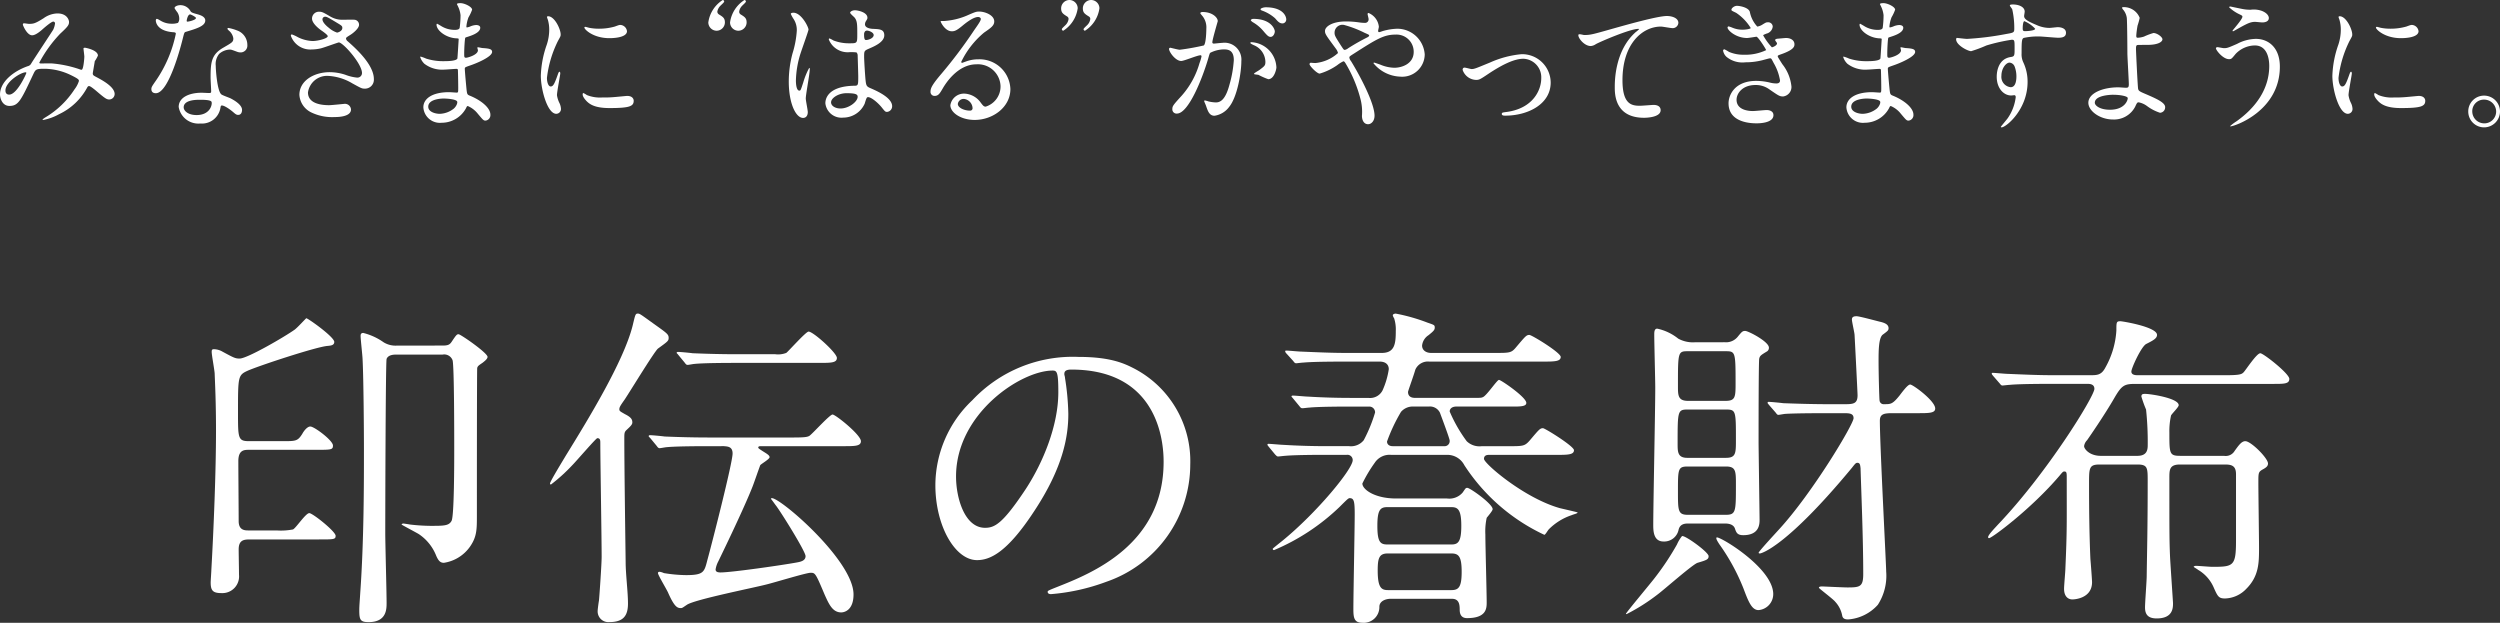 <svg xmlns="http://www.w3.org/2000/svg" width="335" height="83.451" viewBox="0 0 335 83.451">
  <rect x="0" y="0" width="335" height="83.451" fill="#333333" stroke="none"/>
  <g id="グループ_3059" data-name="グループ 3059" transform="translate(-20 -326.775)">
    <g id="グループ_2928" data-name="グループ 2928" transform="translate(48.231 368.794)">
      <path id="パス_3642" data-name="パス 3642" d="M4.074,32.593c-.8,0-1.384.179-1.384,1.339,0,.49.045,2.858.045,3.393A2.239,2.239,0,0,1,.412,39.78c-1.161,0-1.473-.313-1.473-1.429,0-.223.089-1.473.089-1.651.313-5.492.625-13.3.625-18.617,0-4.018-.134-6.429-.178-7.679,0-.4-.4-2.5-.4-2.947,0-.269.045-.358.313-.358A2.32,2.32,0,0,1,.5,7.413c1.563.848,1.741.937,2.322.937,1.027,0,6.072-2.946,7.322-3.839.313-.179,1.563-1.563,1.607-1.563.223,0,3.75,2.5,3.75,3.17,0,.491-.536.491-.848.536C13.315,6.7,5.324,9.333,3.85,10c-1.25.58-1.25.8-1.25,5.58,0,3.437,0,3.84,1.473,3.84H8.538c1.831,0,2.054,0,2.679-.983.134-.267.625-.982,1.072-.982.536,0,3.036,1.875,3.036,2.545,0,.58-.224.58-2.366.58H4.074c-.625,0-1.429,0-1.429,1.517,0,1.116.045,6.741.045,8.036,0,1.25.848,1.25,1.339,1.25h3.75a8.542,8.542,0,0,0,2.188-.134c.4-.178,1.7-2.187,2.188-2.187.446,0,3.527,2.455,3.527,3.035,0,.491-.223.491-2.232.491ZM30.012,6.609c.67,0,.938-.09,1.206-.491.625-.938.714-1.027.938-1.027.268,0,3.884,2.5,3.884,3.036,0,.312-.536.67-.625.759-.58.4-.67.446-.759.714-.045.179-.045,17.368-.045,19.778,0,1.875,0,2.858-.938,4.2a5.226,5.226,0,0,1-3.483,2.143c-.446,0-.714-.223-1.027-.938a6.226,6.226,0,0,0-2.321-2.9c-.358-.223-2.322-1.25-2.322-1.294s.089-.135.268-.135c.267.045.625.089.848.135a25.5,25.5,0,0,0,2.724.178c1.831,0,2.5,0,2.858-.67s.357-7.947.357-9.509c0-2.055,0-11.3-.223-12.01a1.187,1.187,0,0,0-1.339-.759H23.807c-.268,0-1.072,0-1.295.58-.134.4-.179,20.893-.179,23.35,0,1.339.179,7.857.179,9.331,0,.848,0,2.589-2.411,2.589-1.116,0-1.25-.313-1.25-1.607,0-.58.089-1.562.134-2.366.491-6.92.491-14.6.491-19.242,0-2.1-.045-9.242-.179-11.921,0-.446-.268-2.723-.268-3.214,0-.135,0-.4.357-.4a8.118,8.118,0,0,1,2.724,1.25,3.042,3.042,0,0,0,1.786.446Z" transform="translate(1.061 -2.323)" fill="#fff"/>
      <path id="パス_3643" data-name="パス 3643" d="M74.341,17.678c-.268.269-.268.447-.268,1.161,0,3.617.134,13.081.179,16.519,0,1.562.313,4.018.313,5.536,0,1.607-.58,2.5-2.5,2.5A1.437,1.437,0,0,1,70.5,41.92c0-.223.133-1.2.178-1.429.045-.4.358-4.821.358-5.848,0-2.411-.179-13.081-.179-15.225,0-.356,0-.67-.4-.67-.179,0-2.813,3.081-3.393,3.661a22.907,22.907,0,0,1-2.813,2.545c-.134,0-.134-.089-.134-.135,0-.267,1.786-3.169,2.1-3.705,2.947-4.777,7.768-12.634,8.974-17.456.357-1.473.357-1.607.714-1.607.223,0,.4.134,2.009,1.295,1.875,1.339,2.1,1.473,2.1,1.965,0,.4-.133.491-1.428,1.428-.491.4-3.75,5.76-4.465,6.831-.67.938-.714,1.072-.714,1.339,0,.223.224.313.759.625.893.446.982.759.982,1.116C75.145,16.919,74.921,17.143,74.341,17.678Zm11.028,2.143c-3.884,0-5.179.089-5.625.135-.134,0-.8.133-.938.133-.179,0-.268-.133-.4-.313l-.848-1.027c-.089-.089-.223-.223-.223-.267,0-.089.089-.135.179-.135.313,0,1.7.135,1.965.179,2.188.089,4.018.133,6.116.133H96.53c1.7,0,2.188-.044,2.456-.313.491-.4,2.634-2.768,2.991-2.768.4,0,3.8,2.724,3.8,3.573,0,.669-.8.669-2.366.669H92.334c-.179,0-.313.045-.313.179,0,.089.045.135.67.536.58.358.848.536.848.759,0,.269-1.116.893-1.249,1.072-.224.58-.849,2.411-1.028,2.858-.49,1.25-1.7,4.063-4.6,10.045a3.365,3.365,0,0,0-.357,1.071c0,.358.357.4.67.4,1.473,0,8.3-.982,10.224-1.339.491-.089,1.161-.223,1.161-.848s-3.259-5.848-3.974-6.787c-.045-.044-.446-.624-.67-.892,0-.045.089-.089.134-.089,1.206,0,10.938,8.393,10.938,12.9,0,2.143-1.25,2.411-1.652,2.411-1.161,0-1.651-1.116-2.232-2.411-1.206-2.858-1.25-2.9-1.875-2.9-.58,0-4.956,1.339-5.894,1.562-1.7.447-9.6,2.009-10.67,2.724-.536.357-.625.446-.8.446-.447,0-.848-.089-1.7-2.009-.178-.446-1.383-2.41-1.383-2.679,0-.089.045-.179.223-.179a2.237,2.237,0,0,1,.58.179,19.4,19.4,0,0,0,2.947.269c2.366,0,2.455-.4,2.857-1.965.58-2.1,3.393-13.081,3.393-14.331,0-.938-.67-.938-1.161-.983ZM94.3,7.5a2.994,2.994,0,0,0,1.473-.178c.223-.134,2.634-2.858,2.991-2.858.625,0,3.794,2.858,3.794,3.527s-.8.67-2.41.67H89.119c-3.884,0-5.179.089-5.626.135-.134,0-.8.133-.938.133-.178,0-.267-.133-.4-.312l-.849-1.028c-.089-.133-.223-.223-.223-.267,0-.089.089-.134.178-.134.313,0,1.7.134,1.965.179,2.188.089,4.018.133,6.117.133Z" transform="translate(-18.646 -2.052)" fill="#fff"/>
      <path id="パス_3644" data-name="パス 3644" d="M155.417,12.693c0,.135.089.313.089.491a34.12,34.12,0,0,1,.446,4.821c0,2.992-.67,7.144-4.6,13.081-3.572,5.447-5.849,6.519-7.634,6.519-2.947,0-5.581-4.6-5.581-10.045a15.726,15.726,0,0,1,4.956-11.385,18.471,18.471,0,0,1,14.242-5.8c4.063,0,5.938.8,7.188,1.429a13.993,13.993,0,0,1,7.769,12.991,16.65,16.65,0,0,1-11.251,15.715,27.454,27.454,0,0,1-7.411,1.653c-.179,0-.446-.045-.446-.313,0-.134.089-.179,1.206-.624,4.643-1.831,14.331-5.67,14.331-16.787,0-1.741-.179-12.366-12.366-12.366C155.461,12.069,155.417,12.425,155.417,12.693ZM140.907,26.4c0,2.9,1.161,6.875,3.884,6.875,1.295,0,2.366-.535,5.447-5.179,2.366-3.616,4.375-8.572,4.375-12.991,0-2.679-.178-2.9-.758-2.9C149.613,12.2,140.907,17.962,140.907,26.4Z" transform="translate(-41.028 -4.568)" fill="#fff"/>
      <path id="パス_3645" data-name="パス 3645" d="M218.479,40.268c-.8,0-1.563.358-1.563,1.072a2.1,2.1,0,0,1-2.277,2.143c-1.071,0-1.206-.625-1.206-1.786,0-2.009.179-10.893.179-12.723,0-1.741-.089-2.188-.67-2.188-.179,0-.313.133-1.384,1.2a28.843,28.843,0,0,1-8.75,5.76.164.164,0,0,1-.179-.179c0-.045.8-.67,1.295-1.072,4.6-3.75,9.42-9.6,9.42-10.8a.706.706,0,0,0-.8-.714h-2.589c-3.929,0-5.224.089-5.67.133-.135,0-.8.089-.938.089s-.223-.089-.4-.268l-.848-1.027c-.179-.223-.179-.223-.179-.313,0-.044.044-.089.133-.089.313,0,1.7.135,1.965.135,2.188.133,4.018.178,6.117.178h2.724a2.191,2.191,0,0,0,1.964-.8,20.208,20.208,0,0,0,1.518-3.705.771.771,0,0,0-.8-.8h-2.366c-3.884,0-5.179.089-5.625.134-.134,0-.8.089-.938.089-.179,0-.268-.089-.4-.268l-.848-1.027c-.179-.223-.223-.223-.223-.313,0-.045.089-.089.179-.089.313,0,1.7.134,1.965.134,2.188.134,4.018.179,6.116.179h2.054a1.874,1.874,0,0,0,1.875-.982,10.709,10.709,0,0,0,.848-2.858c0-.714-.536-1.026-1.206-1.026h-4.643c-3.929,0-5.135.089-5.626.134-.179,0-.8.089-.938.089-.179,0-.268-.134-.4-.313l-.893-.983a.561.561,0,0,1-.178-.312c0-.09.089-.09.178-.09.313,0,1.652.135,1.965.135,2.188.089,4.018.179,6.116.179h4.688c1.741,0,1.875-1.25,1.875-2.947a4.887,4.887,0,0,0-.223-1.7,1.1,1.1,0,0,1-.179-.4c0-.133.223-.223.4-.223a24.51,24.51,0,0,1,4.241,1.206c.894.313.983.313.983.67,0,.313-.179.491-.849,1.027a1.876,1.876,0,0,0-.848,1.384c0,.625.536.982,1.206.982h8.528c2.009,0,2.232,0,2.857-.759,1.25-1.473,1.384-1.653,1.786-1.653.313,0,4.2,2.367,4.2,2.948,0,.625-.892.625-2.411.625H223.614a1.839,1.839,0,0,0-1.875,1.072c-.223.8-.982,2.857-.982,2.991,0,.223.045.8.938.8h7.634c1.116,0,1.249,0,1.429-.089.49-.134,1.919-2.322,2.188-2.322s3.661,2.322,3.661,3.081c0,.357-.4.491-1.473.491h-7.9c-.491,0-.893.223-.893.67a19.512,19.512,0,0,0,2.277,3.974,2.452,2.452,0,0,0,2.008.669h3.573c1.964,0,2.187,0,2.857-.758,1.25-1.474,1.384-1.653,1.786-1.653.268,0,4.152,2.411,4.152,2.947,0,.626-.892.626-2.366.626H231.65c-.223,0-.714,0-.714.535,0,.626,5.4,5.269,10.179,6.608.356.089,2.366.535,2.366.58,0,.133-.491.223-.8.357a7.779,7.779,0,0,0-3.081,1.919c-.179.223-.447.714-.58.714A25.841,25.841,0,0,1,228.3,22.366a2.557,2.557,0,0,0-2.277-1.383h-7.545a2.367,2.367,0,0,0-2.188,1.071,18.818,18.818,0,0,0-1.652,2.768c0,.8,1.652,2.009,4.51,2.009h6.831a2.361,2.361,0,0,0,2.1-.8c.4-.58.4-.626.625-.626.357,0,3.393,2.144,3.393,2.858,0,.224-.67.982-.8,1.161a8.566,8.566,0,0,0-.178,2.232c0,1.429.178,7.768.178,9.064,0,.8,0,2.142-2.634,2.142-.446,0-.982-.179-.982-1.116,0-.625-.045-1.473-1.027-1.473Zm-.536-12.278c-.938,0-1.295.446-1.295,2.5,0,2.1.357,2.5,1.295,2.5H226.6c.893,0,1.295-.4,1.295-2.5,0-2.054-.4-2.5-1.295-2.5Zm.089,6.206c-1.161,0-1.339.67-1.339,2.277,0,2.322.491,2.634,1.384,2.634h8.483c.982,0,1.384-.4,1.384-2.456s-.4-2.455-1.384-2.455Zm7.545-14.376a.682.682,0,0,0,.759-.758c0-.268-1.25-3.573-1.295-3.706a1.481,1.481,0,0,0-1.473-.848h-2.1a2.08,2.08,0,0,0-1.652.714,22.974,22.974,0,0,0-1.875,3.973c0,.358.268.625.759.625Z" transform="translate(-60.312 -2.052)" fill="#fff"/>
      <path id="パス_3646" data-name="パス 3646" d="M281.857,34.709c0,.446-.268.536-1.473.893-.626.179-4.51,3.616-5.358,4.241a26.191,26.191,0,0,1-4.152,2.634c-.045,0-.09,0-.09-.045,0-.133,3.215-3.973,3.8-4.732a36.029,36.029,0,0,0,3.035-4.554,4.882,4.882,0,0,1,.67-1.116C278.643,31.851,281.857,34.173,281.857,34.709ZM284,6.047a2.007,2.007,0,0,0,1.741-.714c.58-.714.67-.8,1.027-.8.4,0,3.169,1.429,3.169,2.232a.568.568,0,0,1-.223.491c-.8.49-.982.58-1.072.982-.089.313-.089,9.287-.089,11.385,0,.312.134,9.955.134,10.179,0,.58,0,2.1-2.188,2.1-.8,0-.938-.356-1.116-.893-.223-.624-.982-.67-1.339-.67h-4.911c-.447,0-1.116.045-1.3.848a1.971,1.971,0,0,1-2.009,1.563c-1.384,0-1.384-1.473-1.384-2.276,0-2.59.268-15.4.268-18.305,0-1.026-.133-5.982-.133-7.143,0-.313,0-.8.4-.8a6.767,6.767,0,0,1,2.813,1.339,4.081,4.081,0,0,0,2.188.491Zm-4.956,9.018c-1.34,0-1.34.223-1.34,4.554,0,1.116,0,1.92,1.295,1.92h5.179c1.339,0,1.339-.626,1.339-2.411,0-3.884,0-4.063-1.339-4.063Zm.044-7.813c-1.339,0-1.339.089-1.339,4.687,0,1.206,0,1.965,1.339,1.965h5.045c1.339,0,1.339-.536,1.339-2.5,0-4.062-.045-4.152-1.339-4.152Zm0,15.447c-1.339,0-1.339.313-1.339,3.349,0,2.59,0,3.125,1.339,3.125h5.045c1.384,0,1.384-.4,1.384-4.018,0-1.831,0-2.456-1.339-2.456Zm11.429,17.1a2.146,2.146,0,0,1-1.964,2.142c-.893,0-1.339-1.071-2.009-2.858a27.624,27.624,0,0,0-3.259-5.982c-.223-.357-.491-.759-.357-.892C283.2,31.941,290.518,36.272,290.518,39.8Zm15.85-24.243c-1.116,0-1.563.178-1.563,1.027,0,3.215.848,19.331.848,20.18a7.175,7.175,0,0,1-1.116,4.464,5.911,5.911,0,0,1-3.973,1.965c-.4,0-.715-.089-.8-.491a3.725,3.725,0,0,0-.937-1.875c-.268-.357-2.188-1.785-2.188-1.875,0-.179.313-.179.446-.179.089,0,2.857.133,3.393.133,1.651,0,2.1-.089,2.1-1.785,0-4.867-.268-11.072-.358-14.2-.045-.313-.045-.714-.4-.714-.224,0-.269.045-.759.67-8.8,10.626-12.144,11.474-12.322,11.474-.045,0-.179,0-.179-.089,0-.179,2.411-2.768,2.768-3.17,4.464-4.867,9.955-14.063,9.955-14.867,0-.669-.624-.669-1.339-.669H297.8c-1.072,0-4.108,0-5.626.089-.178,0-.8.135-.982.135-.133,0-.223-.135-.357-.313l-.894-1.027c-.179-.223-.179-.223-.179-.268,0-.134.089-.134.135-.134.313,0,1.652.134,1.964.179,1.3.045,3.617.134,6.162.134h2.143c1.116,0,1.652-.089,1.652-1.206,0-.268-.358-7.322-.4-8.036,0-.313-.357-1.786-.357-2.1s.179-.446.624-.446c.357,0,2.5.58,3.036.714.58.134,1.25.313,1.25.893,0,.268-.089.357-.759.848-.58.4-.58,2.232-.58,3.571,0,1.519.089,5.045.134,5.269a.548.548,0,0,0,.625.491c.893,0,1.115,0,2.054-1.161.67-.892,1.16-1.473,1.429-1.473.357,0,3.348,2.187,3.348,3.214,0,.625-.848.625-2.366.625Z" transform="translate(-81.135 -2.207)" fill="#fff"/>
      <path id="パス_3647" data-name="パス 3647" d="M372.135,10.757c2.009,0,2.188-.135,2.456-.4.357-.4,1.741-2.544,2.232-2.544.4,0,3.884,2.723,3.884,3.438,0,.67-.714.67-2.142.67H360.081c-1.474,0-1.831.179-2.813,1.875-1.339,2.322-3.349,5.223-3.661,5.67a1.38,1.38,0,0,0-.4.8c0,.357.714,1.295,2.232,1.295h4.911c1.25,0,1.383-.759,1.383-1.429a40.83,40.83,0,0,0-.223-4.777,16.554,16.554,0,0,1-.626-1.741c0-.313.179-.356.491-.356.759,0,4.509.58,4.509,1.517,0,.268-.938,1.16-1.027,1.384a9.605,9.605,0,0,0-.223,2.276c0,2.814,0,3.125,1.429,3.125h5.893a1.384,1.384,0,0,0,1.429-.67c.58-.8.938-1.294,1.429-1.294.759,0,3.036,2.276,3.036,2.991,0,.4-.313.58-.8.848-.491.313-.491.446-.491,1.741,0,1.339.089,7.456.089,8.706,0,1.964,0,3.794-1.7,5.491a4.069,4.069,0,0,1-2.857,1.3c-.848,0-.983-.268-1.518-1.474a5.057,5.057,0,0,0-2.1-2.366c-.089-.089-.58-.357-.58-.4,0-.089.223-.133.268-.133.357,0,1.875.133,2.232.133,2.813,0,3.17-.089,3.17-3.482V24.016c0-1.116-.58-1.295-1.473-1.295h-6.028c-1.429,0-1.429.714-1.429,1.831,0,7.5,0,8.3.089,10.492.045.982.4,6.117.4,6.25,0,.626,0,2.054-2.188,2.054-1.161,0-1.563-.536-1.563-1.473,0-.67.224-3.571.224-4.152.044-3.3.133-6.429.133-12.769,0-1.786,0-2.232-1.383-2.232H355.3c-1.429,0-1.429.446-1.429,2.59,0,3.705.045,6.964.179,10.045.045.49.223,2.813.223,3.125,0,2.321-2.634,2.321-2.634,2.321-.535,0-1.116-.357-1.116-1.429,0-.446.179-2.366.179-2.768.224-5.089.179-5.8.179-12.054,0-.67,0-.893-.312-.893-.179,0-.223.045-.67.58-3.8,4.464-9.063,8.349-9.42,8.349-.045,0-.134,0-.134-.135,0-.313.982-1.294,1.294-1.652,6.652-6.964,12.947-17.233,12.947-18.215,0-.67-.67-.67-.938-.67h-4.777c-3.928,0-5.223.089-5.625.133-.179,0-.848.089-.982.089s-.224-.089-.358-.268l-.892-1.026c-.179-.224-.179-.224-.179-.313s.044-.089.133-.089c.313,0,1.7.135,2.009.135,2.143.089,4.018.179,6.117.179h4.911c.938,0,1.518,0,2.054-1.027a11.481,11.481,0,0,0,1.473-4.956c0-1.116,0-1.25.536-1.25.268,0,4.911.759,4.911,1.83,0,.447-.446.715-1.429,1.206-.67.313-2.009,3.259-2.009,3.706,0,.491.626.491.848.491Z" transform="translate(-102.169 -2.497)" fill="#fff"/>
    </g>
    <g id="グループ_2929" data-name="グループ 2929" transform="translate(20 326.775)">
      <path id="パス_3648" data-name="パス 3648" d="M-.873-49.761c-.249,0-1.053.689-1.361.958-.249.23-.977.88-1.475.88-.708,0-1.245-1.36-1.245-1.417,0-.115.039-.191.153-.191s.555.076.652.076c.613,0,.843-.038,1.992-.766a3.29,3.29,0,0,1,1.839-.632c1.264,0,1.551.863,1.551,1.149,0,.4-.172.633-1.168,1.551A17.415,17.415,0,0,0-2.75-44.264c0,.1.133.115.192.115.249,0,1.322-.019,1.551,0a15.494,15.494,0,0,1,3.62.766.763.763,0,0,0,.306.077c.25,0,.364-1.571.364-1.762,0-.153-.114-1-.114-1.073,0-.115.133-.115.21-.115.057,0,1.724.306,1.724,1.053a4.179,4.179,0,0,1-.421.747c0,.038-.268,1.571-.268,1.628,0,.25.115.306.44.479.747.4,2.491,1.3,2.491,2.3a.742.742,0,0,1-.709.728c-.383,0-.594-.154-1.935-1.3-.038-.019-.594-.5-.784-.5-.154,0-.211.135-.269.23A8.259,8.259,0,0,1-.107-37.35a7.034,7.034,0,0,1-2.068.766c-.019,0-.153,0-.153-.057a2.994,2.994,0,0,1,.364-.268A11.925,11.925,0,0,0,1.98-40.7a3.527,3.527,0,0,0,.575-1.092c0-.172,0-.268-1.053-.784a8.284,8.284,0,0,0-3.524-.862c-1.188,0-1.227.076-1.552.765-1.647,3.5-1.973,4.214-3.179,4.214-.977,0-1.264-1.054-1.264-1.532,0-1.629,1.7-3.084,3.716-3.793a.69.69,0,0,0,.478-.383c.441-.709,2.835-4.328,2.931-4.5a2.7,2.7,0,0,0,.249-.862A.247.247,0,0,0-.873-49.761ZM-7.29-40.529c0,.326.153.555.5.555,1.053,0,2.3-2.815,2.3-2.892,0-.057-.018-.1-.077-.1C-5.26-42.961-7.29-41.659-7.29-40.529Z" transform="translate(8.018 52.653)" fill="#fff"/>
      <path id="パス_3649" data-name="パス 3649" d="M21.136-50.464a1.561,1.561,0,0,0-.268-.842,3.805,3.805,0,0,1-.364-.537c0-.23.4-.4.785-.4a1.556,1.556,0,0,1,1.379.844c.1.133.287.21.862.364.364.1,1.092.306,1.092.842,0,.728-1.073,1.073-2.624,1.532-.172.057-.192.116-.364.786-.23.958-1.877,7.431-3.639,7.431-.517,0-.595-.345-.595-.536,0-.268.057-.364.632-1.187a17.13,17.13,0,0,0,2.644-6.244c0-.172-.134-.192-.421-.211-2.26-.192-2.26-1.533-2.26-1.551,0-.077.018-.23.134-.23.077,0,.133.018.516.248a2.841,2.841,0,0,0,1.476.4,2.388,2.388,0,0,0,.843-.115A.907.907,0,0,0,21.136-50.464Zm5.516,11.991a2.506,2.506,0,0,1-2.7,2.088,2.669,2.669,0,0,1-2.892-2.222c0-1.246,1.36-1.9,3.084-1.9.153,0,.862.038,1,.038.172,0,.268-.02.268-.211,0-.286-.077-1.571-.077-1.839,0-2.107.115-3.122,1.725-4.041,1.187-.689,1.321-.748,1.321-1.246a1.679,1.679,0,0,0-.536-.976c-.172-.154-.249-.23-.249-.306,0-.057.058-.1.134-.1a6.082,6.082,0,0,1,1.13.326,2.055,2.055,0,0,1,1.4,1.954.91.91,0,0,1-.9,1,1.321,1.321,0,0,1-.44-.077c-.728-.268-.805-.306-1.035-.306a2.3,2.3,0,0,0-1.4.574,2.162,2.162,0,0,0-.46,1.59c0,.479.192,3.447.767,3.85.172.134,1.072.441,1.245.536.4.21,1.513.824,1.513,1.532,0,.326-.134.67-.517.67-.192,0-.307-.057-.594-.306-.517-.46-1.4-1.054-1.667-.938C26.691-38.741,26.691-38.665,26.651-38.473Zm-2.758-1.092c-.441,0-2.164,0-2.164,1.015,0,.459.575,1.034,1.724,1.034,1.858,0,2.126-1.456,2.011-1.762C25.368-39.564,24.334-39.564,23.894-39.564Zm-.517-10.957c0-.134-.67-.479-.785-.479-.326,0-.46.786-.46.843a.21.21,0,0,0,.038.116C22.227-49.985,23.376-50.234,23.376-50.521Z" transform="translate(2.884 52.934)" fill="#fff"/>
      <path id="パス_3650" data-name="パス 3650" d="M43.638-46.085a2.752,2.752,0,0,1-2.816-1.838c0-.1.019-.172.153-.172a5.031,5.031,0,0,1,.785.364,4.805,4.805,0,0,0,1.973.516c.728,0,2.031-.344,2.031-.65,0-.173-.632-.614-.881-.786-.517-.364-1.226-1.015-1.226-1.57a.924.924,0,0,1,.958-.92c.4,0,.594.115,1.475.632a3.186,3.186,0,0,0,1.8.441c.23,0,1.207-.018,1.417,0a.664.664,0,0,1,.651.689c0,.5-.9,1.188-1.168,1.341-.517.326-.575.364-.575.5a.543.543,0,0,0,.23.363c1,.882,3.5,3.1,3.5,5.057a1.194,1.194,0,0,1-1.264,1.283c-.345,0-.479-.076-1.628-.709a7.034,7.034,0,0,0-3.256-1,2.582,2.582,0,0,0-2.682,2.222c0,1.226,1.207,1.705,2.835,1.705.326,0,1.954-.172,1.992-.172a.809.809,0,0,1,.938.746c0,1.016-1.839,1.016-2.183,1.016a6.434,6.434,0,0,1-3.084-.594,2.811,2.811,0,0,1-1.648-2.376c0-1.9,1.954-3.045,4.08-3.045a6.86,6.86,0,0,1,2.068.345,5.951,5.951,0,0,0,1.571.383.614.614,0,0,0,.67-.613c0-1.245-2.547-4.1-3.1-4.1-.115,0-2.03.709-2.433.8A5.536,5.536,0,0,1,43.638-46.085Zm3.371-2.26c.115,0,.709-.192.709-.612,0-.25-.057-.307-.67-.671-1.264-.766-1.417-.843-1.628-.843a.356.356,0,0,0-.365.345c0,.46.69,1.015.844,1.131A3.225,3.225,0,0,0,47.009-48.345Z" transform="translate(-1.847 52.712)" fill="#fff"/>
      <path id="パス_3651" data-name="パス 3651" d="M67.6-52.16c-.019-.057-.134-.249-.134-.287,0-.134.364-.134.479-.134.517,0,1.551.48,1.551.881a5.478,5.478,0,0,1-.479,1.015,4.488,4.488,0,0,0-.287,1.245c0,.038,0,.115.077.115a2.187,2.187,0,0,0,.536-.172,2.292,2.292,0,0,1,.689-.152c.192,0,.555.057.555.364,0,.709-1.3,1.092-1.839,1.264-.153.038-.192.057-.211.344-.019.058-.1,1.073-.1,1.859,0,.441,0,.555.249.555.211,0,1.59-.384,1.59-1,0-.057-.077-.288-.077-.345s.057-.057.1-.057c.1,0,.5.1.594.1.785.057,1.283.1,1.283.517,0,.67-2.126,1.551-3.007,1.839-.594.211-.651.23-.651.422,0,.363.211,2.566.23,2.758.077.632.077.708.479.862,1.494.612,2.72,1.628,2.72,2.528a.741.741,0,0,1-.651.8c-.268,0-.345-.1-1.034-.919a3.415,3.415,0,0,0-1.341-1.035c-.115,0-.153.1-.249.307a3.711,3.711,0,0,1-3.257,1.934,2.222,2.222,0,0,1-2.452-2.068c0-1.149,1.169-2.031,3.448-2.031.172,0,.881.057,1.014.057.211,0,.211-.057.211-.708,0-.384-.019-1.667-.038-2.184,0-.172,0-.287-.192-.287-.268,0-1.417.1-1.666.1A3.907,3.907,0,0,1,63.1-44.46a2.152,2.152,0,0,1-.555-.881c0-.038,0-.077.057-.077a4.8,4.8,0,0,1,.728.267,7.434,7.434,0,0,0,2.318.346c.46,0,1.743,0,1.877-.364.019-.057.172-2.567.172-2.586,0-.1-.1-.1-.4-.116-1.361-.1-2.567-1.073-2.567-1.819,0-.038.02-.134.077-.134.019,0,.479.268.536.307A3.387,3.387,0,0,0,67.2-49c.4,0,.594-.1.632-.286a13.186,13.186,0,0,0,.115-1.685A3.64,3.64,0,0,0,67.6-52.16ZM65.669-39.8c-.037,0-2.049,0-2.049,1.092,0,.728,1,.958,1.533.958a3.161,3.161,0,0,0,1.9-.709c.345-.306.516-.766.44-.938C67.355-39.729,66.014-39.8,65.669-39.8Z" transform="translate(-6.234 53.002)" fill="#fff"/>
      <path id="パス_3652" data-name="パス 3652" d="M84.111-40.968c.326,0,.5-.306.919-1.494.115-.326.172-.479.268-.479s.1.192.1.231c0,.21-.441,2.452-.441,2.91a3.419,3.419,0,0,0,.307,1,2.062,2.062,0,0,1,.23.843.642.642,0,0,1-.632.651c-1.187,0-2.068-3.257-2.068-5.1a13.759,13.759,0,0,1,.8-4.175,6.491,6.491,0,0,0,.326-1.992,4.652,4.652,0,0,0-.192-1.36,2.465,2.465,0,0,1-.114-.346c0-.057.077-.1.153-.1.881,0,1.685,1.744,1.685,2.433,0,.21,0,.23-.364.88a14.939,14.939,0,0,0-1.475,4.942C83.613-41.543,83.8-40.968,84.111-40.968Zm11.128,1.915c0,.748-.575.977-3.256.977-1.877,0-2.586-.478-2.989-.862-.1-.095-.594-.593-.594-.957,0-.039,0-.192.1-.192a2.857,2.857,0,0,1,.46.268,4.714,4.714,0,0,0,2.049.326,15.736,15.736,0,0,0,1.666-.058c.269-.019,1.61-.153,1.686-.153C95.086-39.7,95.239-39.283,95.239-39.053Zm-.9-9.328c0,.939-2.126.939-2.356.939-2.165,0-3.352-1.168-3.352-1.418,0-.038.019-.1.134-.1.057,0,.287.077.536.134a6.553,6.553,0,0,0,1.3.116,7.7,7.7,0,0,0,2.107-.288c.574-.21.632-.23.823-.21A.953.953,0,0,1,94.339-48.381Z" transform="translate(-10.323 52.556)" fill="#fff"/>
      <path id="パス_3653" data-name="パス 3653" d="M112.029-48.99a1.124,1.124,0,0,1-1.111-1.112,4.247,4.247,0,0,1,1.934-3.007.209.209,0,0,1,.192.211c0,.115-.46.5-.536.594a1.393,1.393,0,0,0-.383.766.458.458,0,0,0,.192.345c.555.346.824.5.824,1.092A1.124,1.124,0,0,1,112.029-48.99Zm2.911,0a1.124,1.124,0,0,1-1.111-1.112,4.247,4.247,0,0,1,1.934-3.007.209.209,0,0,1,.192.211c0,.115-.46.5-.536.594a1.363,1.363,0,0,0-.364.766.43.43,0,0,0,.172.345c.555.346.824.5.824,1.092A1.125,1.125,0,0,1,114.94-48.99Z" transform="translate(-16.004 53.109)" fill="#fff"/>
      <path id="パス_3654" data-name="パス 3654" d="M126.976-37.743c0,.421-.192.784-.632.784-.958,0-1.915-1.914-1.915-4.884a14.629,14.629,0,0,1,.5-3.754,12.9,12.9,0,0,0,.575-3.045,2.708,2.708,0,0,0-.441-1.59,3.906,3.906,0,0,1-.364-.67c0-.116.23-.154.345-.154,1.073,0,2.03,1.916,2.03,2.26,0,.154-.843,2.51-1,2.989a12.793,12.793,0,0,0-.689,3.85c0,.115,0,1.341.46,1.341.172,0,.192-.076.536-1.13a9.649,9.649,0,0,1,.785-1.915c.077,0,.077.134.077.172,0,.613-.536,3.371-.536,3.927C126.708-39.276,126.976-38.011,126.976-37.743Zm7.6-1.073A3.158,3.158,0,0,1,131.726-37a2.169,2.169,0,0,1-2.394-1.916c0-.268,0-2.3,3.927-2.356.479,0,.479-.134.479-1.322,0-.115-.058-2.145-.077-2.682a.636.636,0,0,0-.153-.459,6.224,6.224,0,0,0-.881-.039,2.719,2.719,0,0,1-2.835-1.7c0-.058.019-.134.1-.134a3.332,3.332,0,0,1,.517.268,5.731,5.731,0,0,0,2.145.383c1.054,0,1.054,0,1.054-1.265,0-1.207,0-1.742-.364-2.183-.077-.1-.594-.518-.594-.652,0-.115.249-.326.651-.326.382,0,1.666.268,1.666,1,0,.134-.019.172-.211.48a.825.825,0,0,0-.115.4c0,.574,1,.612,1.111.612.843.038,1.475.058,1.475.862,0,.9-1.283,1.456-1.992,1.762s-.709.326-.709,1.15c0,.421.134,2.586.192,3.1.077.709.134.843.613,1.054.938.4,2.949,1.3,2.949,2.432a.753.753,0,0,1-.689.766c-.23,0-.287-.077-.747-.652-.555-.67-1.551-1.474-1.9-1.3C134.81-39.658,134.638-38.95,134.581-38.816Zm-4.482-.248c0,.516.594.842,1.265.842,1.13,0,2.3-.919,2.3-1.57,0-.326-.268-.48-1.495-.48C131.075-40.272,130.1-39.621,130.1-39.064Zm4.425-9.061c0,.728.153.728.287.728.268,0,1-.23,1-.67,0-.344-.632-.594-.9-.594a.414.414,0,0,0-.23.077A.582.582,0,0,0,134.523-48.125Z" transform="translate(-18.733 52.76)" fill="#fff"/>
      <path id="パス_3655" data-name="パス 3655" d="M157.611-41.186a3.032,3.032,0,0,0-3.237-2.911c-2.529,0-4.157,2.624-4.5,3.218-.383.65-.575,1.014-1.092,1.014a.528.528,0,0,1-.555-.536c0-.478.153-.9,1.513-2.49a63.02,63.02,0,0,0,4.328-5.766c.632-.9.9-1.3.9-1.513,0-.134-.135-.268-.364-.268-.709,0-1.839.958-2.165,1.226-.766.632-1.034.689-1.36.689-.9,0-1.494-1.226-1.494-1.322,0-.057.057-.057.46-.057a9.3,9.3,0,0,0,2.969-.689c1.187-.518,1.321-.575,1.743-.575.766,0,2.011.48,2.011,1.322,0,.555-.441.862-1.36,1.494a11.693,11.693,0,0,0-3.065,3.927c0,.057.058.134.115.134.115-.038.364-.134.479-.172a4.634,4.634,0,0,1,1.686-.306,4.134,4.134,0,0,1,4.309,3.985c0,2.432-2.356,4.136-4.788,4.136-1.9,0-3.257-1.014-3.257-1.972a1.844,1.844,0,0,1,1.9-1.552,2.83,2.83,0,0,1,2.183,1.226c.268.346.383.518.651.518A2.834,2.834,0,0,0,157.611-41.186Zm-4.923,1.724a.783.783,0,0,0-.8.671c0,.5.824.9,1.648.9a.318.318,0,0,0,.326-.346A1.3,1.3,0,0,0,152.688-39.462Z" transform="translate(-23.539 52.716)" fill="#fff"/>
      <path id="パス_3656" data-name="パス 3656" d="M171.272-53.109A1.124,1.124,0,0,1,172.383-52a4.249,4.249,0,0,1-1.934,3.008.21.21,0,0,1-.192-.211c0-.114.46-.5.537-.594a1.368,1.368,0,0,0,.364-.766.377.377,0,0,0-.173-.326c-.555-.345-.823-.517-.823-1.091A1.128,1.128,0,0,1,171.272-53.109Zm2.911,0A1.124,1.124,0,0,1,175.294-52a4.249,4.249,0,0,1-1.934,3.008.21.21,0,0,1-.192-.211c0-.114.46-.5.536-.594a1.363,1.363,0,0,0,.364-.766.376.376,0,0,0-.172-.326c-.555-.345-.824-.517-.824-1.091A1.128,1.128,0,0,1,174.183-53.109Z" transform="translate(-27.97 53.109)" fill="#fff"/>
      <path id="パス_3657" data-name="パス 3657" d="M188.281-46.311a.168.168,0,0,1,.172-.153c.057,0,1.053.268,1.264.268a31.77,31.77,0,0,0,3.218-.575c.326-.23.345-2.163.345-2.26a2.425,2.425,0,0,0-.479-1.628c-.288-.344-.326-.383-.326-.44,0-.134.23-.154.306-.154,1.283,0,2.03.728,2.03,1.226,0,.02-.728,2.471-.728,2.835,0,.115.077.172.211.172.1,0,.978-.1,1.13-.1a2.262,2.262,0,0,1,2.547,2.452c0,1.514-.536,4.807-1.647,6.148a2.968,2.968,0,0,1-1.953,1.169c-.709,0-.9-.671-1.131-1.322-.038-.134-.249-.575-.249-.632a.09.09,0,0,1,.1-.1,3.386,3.386,0,0,1,.479.134,4.767,4.767,0,0,0,.977.134c.556,0,1.264-.268,1.82-2.337a15.275,15.275,0,0,0,.594-3.333c0-1.341-.767-1.437-1.322-1.437a4.175,4.175,0,0,0-1.839.46c-.077.1-.1.173-.287.824-.766,2.6-2.625,7.317-4.176,7.317a.563.563,0,0,1-.612-.613c0-.4.133-.555,1.283-1.819a11.239,11.239,0,0,0,2.356-4.329,5.149,5.149,0,0,0,.268-.9c0-.057-.019-.153-.134-.153-.421,0-2.2.766-2.586.766C189.161-44.683,188.281-45.889,188.281-46.311Zm13.293,4.06a9.648,9.648,0,0,1-1.3-.575c-.134-.038-.613-.057-.613-.134,0-.115.632-.441.747-.536.709-.536.785-.594.785-1.111a2.463,2.463,0,0,0-1.551-2.2c-.153-.077-.46-.211-.46-.288,0-.114.077-.114.134-.114a3.529,3.529,0,0,1,3.352,3.39C202.665-43.591,202.378-42.25,201.574-42.25Zm.881-6.417c0,.326-.23.748-.555.748-.268,0-.421-.116-1.015-.824a5.177,5.177,0,0,0-1.36-1.13c-.1-.058-.288-.211-.288-.288,0-.057.154-.172.326-.172C202.014-50.333,202.455-48.9,202.455-48.667Zm1.532-1.609a.526.526,0,0,1-.479.555c-.421,0-.632-.248-1.015-.689a5.293,5.293,0,0,0-1.7-1.015c-.192-.057-.249-.134-.249-.192,0-.153.46-.268.689-.268C203.6-51.885,203.987-50.64,203.987-50.276Z" transform="translate(-31.63 52.862)" fill="#fff"/>
      <path id="パス_3658" data-name="パス 3658" d="M212.66-44.221a5.236,5.236,0,0,0,3.026-1.341,1.663,1.663,0,0,0-.306-.614c-1.283-1.742-1.437-1.934-1.437-2.336,0-.614,1.016-1.284,2.816-1.284a12.422,12.422,0,0,1,1.781.134,4.964,4.964,0,0,0,.709.057.471.471,0,0,0,.536-.517c0-.1-.134-.575-.134-.67a.13.13,0,0,1,.134-.134,2.243,2.243,0,0,1,1.378,1.839c0,.095-.1.459-.1.555,0,.057.019.173.135.173.095,0,.479-.153.575-.173a7.7,7.7,0,0,1,1.858-.286,3.691,3.691,0,0,1,3.677,3.447A3.02,3.02,0,0,1,224-42.4a4.828,4.828,0,0,1-3.563-1.8c0-.057.057-.077.116-.077.037,0,.689.23.8.268a5.112,5.112,0,0,0,1.878.421c1,0,2.6-.517,2.6-2.126a2.3,2.3,0,0,0-2.432-2.318c-1.59,0-2.586.632-5.612,2.567-.575.364-.575.383-.575.516a.893.893,0,0,0,.211.46c1.149,1.858,3.16,5.631,3.16,7.317,0,.747-.46,1.149-.862,1.149-.574,0-.824-.555-.824-1.13a6.783,6.783,0,0,0-.211-2.3,18.017,18.017,0,0,0-2.011-4.769c-.077-.115-.153-.231-.268-.231a4.006,4.006,0,0,0-.8.5,8.071,8.071,0,0,1-2.375,1.149c-.364,0-1.36-1.034-1.36-1.264a.189.189,0,0,1,.172-.192C212.124-44.259,212.41-44.221,212.66-44.221Zm2.566-4.08c0,.384.076.518.862,1.744.345.516.364.575.517.575a1.14,1.14,0,0,0,.46-.231,28.314,28.314,0,0,1,2.528-1.436c.192-.1.268-.172.268-.268,0-.077-.057-.116-.594-.346a14.725,14.725,0,0,0-2.662-1.034A1.056,1.056,0,0,0,215.227-48.3Z" transform="translate(-36.395 52.668)" fill="#fff"/>
      <path id="パス_3659" data-name="パス 3659" d="M237.58-41.905c0-.23.114-.306.268-.306s.8.192.938.192c.364,0,.575-.1,2.433-.862a13.3,13.3,0,0,1,4.252-1.13,3.828,3.828,0,0,1,3.908,3.792c0,2.95-3.122,4.444-6.072,4.444-.192,0-.479,0-.479-.23,0-.172.077-.192.67-.268,3.5-.479,4.617-2.912,4.617-4.52a2.487,2.487,0,0,0-2.394-2.606c-1.207,0-2.8.766-4.675,2.011-1.11.747-1.244.824-1.666.824A1.965,1.965,0,0,1,237.58-41.905Z" transform="translate(-41.587 51.272)" fill="#fff"/>
      <path id="パス_3660" data-name="パス 3660" d="M257.789-47.874c.824,0,1.11-.076,3.735-.824,1.705-.478,6.072-1.724,7.355-1.724.67,0,1.532.268,1.532.919a.76.76,0,0,1-.765.709c-.25,0-1.342-.211-1.571-.211-2.433,0-5.153,2.242-5.153,7.183,0,3.218,1.207,3.428,2.337,3.428.288,0,1.668-.114,1.82-.114.594,0,.957.248.957.708,0,1.016-2.107,1.016-2.221,1.016-3.926,0-3.926-3.2-3.926-4.1,0-.842.018-4.9,2.8-7.374a3.373,3.373,0,0,0,.46-.4c0-.038-.078-.038-.115-.038-1.093,0-5.077,1.705-5.689,2.05a1.388,1.388,0,0,1-.67.249c-.958,0-1.858-1.283-1.629-1.551C257.118-48.045,257.692-47.874,257.789-47.874Z" transform="translate(-45.51 52.566)" fill="#fff"/>
      <path id="パス_3661" data-name="パス 3661" d="M284.9-51.321a3.99,3.99,0,0,0,1,1.973,1.787,1.787,0,0,0,.746-.306c.384-.23.441-.268.672-.268a.6.6,0,0,1,.65.574,1.09,1.09,0,0,1-.823.938c-.057.02-.46.172-.46.23a7.916,7.916,0,0,0,1.169,1.61c.077,0,.689-.211.689-.536,0-.077-.249-.346-.249-.421,0-.154.192-.172.268-.192.69-.058,1.073-.1,1.187-.1.633,0,1.13.306,1.13.844,0,.268-.038.709-1.685,1.3-.5.172-.555.211-.555.287,0,.1.019.134.613,1.073a5.757,5.757,0,0,1,1.225,3.008,1.275,1.275,0,0,1-1.112,1.322c-.478,0-.612-.1-1.858-.958a3.073,3.073,0,0,0-1.858-.575c-1.724,0-2.528,1.111-2.528,1.974,0,1.417,1.686,1.513,2.183,1.513.307,0,1.59-.134,1.859-.134.231,0,.9.077.9.689,0,1.092-2.013,1.092-2.242,1.092-.555,0-3.774,0-3.774-2.681,0-1.11.825-3.006,3.716-3.006a7.88,7.88,0,0,1,1.839.23,3.554,3.554,0,0,0,.844.114c.286,0,.5-.1.5-.4a6.787,6.787,0,0,0-.862-2.356c-.286-.555-.306-.613-.479-.613-.115,0-.843.211-1,.249a9.107,9.107,0,0,1-2.3.286,3.369,3.369,0,0,1-2.528-.727,1.5,1.5,0,0,1-.46-.824.177.177,0,0,1,.173-.192,5.053,5.053,0,0,1,.613.345,4.876,4.876,0,0,0,2.01.383,6.453,6.453,0,0,0,2.969-.614c0-.114-1.073-1.8-1.3-1.8-.038,0-1.052.172-1.244.172-1.495,0-2.625-1.034-2.625-1.4a.15.15,0,0,1,.153-.153,3.659,3.659,0,0,1,.5.173,3.5,3.5,0,0,0,1.322.268c.46,0,1.13-.1,1.13-.23a6.556,6.556,0,0,0-1.954-2.031c-.555-.268-.631-.287-.631-.421,0-.192.363-.517.746-.517C283.6-52.125,284.732-51.9,284.9-51.321Z" transform="translate(-50.422 52.91)" fill="#fff"/>
      <path id="パス_3662" data-name="パス 3662" d="M306.545-52.16c-.018-.057-.134-.249-.134-.287,0-.134.365-.134.479-.134.517,0,1.552.48,1.552.881a5.58,5.58,0,0,1-.478,1.015,4.494,4.494,0,0,0-.289,1.245c0,.038,0,.115.077.115a2.206,2.206,0,0,0,.538-.172,2.281,2.281,0,0,1,.689-.152c.192,0,.555.057.555.364,0,.709-1.3,1.092-1.837,1.264-.155.038-.192.057-.212.344-.018.058-.095,1.073-.095,1.859,0,.441,0,.555.249.555.211,0,1.59-.384,1.59-1,0-.057-.077-.288-.077-.345s.056-.057.095-.057c.1,0,.5.1.594.1.785.057,1.283.1,1.283.517,0,.67-2.127,1.551-3.007,1.839-.594.211-.651.23-.651.422,0,.363.21,2.566.231,2.758.076.632.076.708.478.862,1.493.612,2.72,1.628,2.72,2.528a.74.74,0,0,1-.651.8c-.268,0-.345-.1-1.035-.919a3.4,3.4,0,0,0-1.341-1.035c-.115,0-.152.1-.249.307a3.709,3.709,0,0,1-3.256,1.934,2.222,2.222,0,0,1-2.452-2.068c0-1.149,1.168-2.031,3.447-2.031.173,0,.882.057,1.016.057.211,0,.211-.057.211-.708,0-.384-.02-1.667-.039-2.184,0-.172,0-.287-.192-.287-.268,0-1.416.1-1.666.1a3.907,3.907,0,0,1-2.643-.785,2.151,2.151,0,0,1-.555-.881c0-.038,0-.077.058-.077a4.9,4.9,0,0,1,.728.267,7.432,7.432,0,0,0,2.317.346c.46,0,1.743,0,1.876-.364.019-.057.173-2.567.173-2.586,0-.1-.1-.1-.4-.116-1.361-.1-2.566-1.073-2.566-1.819,0-.038.018-.134.076-.134.019,0,.479.268.536.307a3.388,3.388,0,0,0,1.858.516c.4,0,.594-.1.633-.286a13.066,13.066,0,0,0,.114-1.685A3.619,3.619,0,0,0,306.545-52.16ZM304.611-39.8c-.038,0-2.049,0-2.049,1.092,0,.728,1,.958,1.532.958a3.163,3.163,0,0,0,1.9-.709c.345-.306.517-.766.44-.938C306.3-39.729,304.956-39.8,304.611-39.8Z" transform="translate(-54.495 53.002)" fill="#fff"/>
      <path id="パス_3663" data-name="パス 3663" d="M321.913-47.748a38.723,38.723,0,0,0,5.21-.651c1-.172,1.112-.192,1.112-.69a11.477,11.477,0,0,0-.268-2.6c-.02-.1-.326-.441-.326-.537,0-.134.286-.134.4-.134.843,0,1.59.345,1.59.958,0,.1-.077.5-.077.594,0,.441.555.728,1.685,1.207a4.22,4.22,0,0,0,1.686.382c.192,0,1-.1,1.148-.1.25,0,1.092.077,1.092.748,0,.5-.364.67-1.033.67-.4,0-2.184-.172-2.549-.172a8.94,8.94,0,0,0-2.068.192c-.268.115-.3.382-.3,2.068a2.508,2.508,0,0,0,.247,1.245,6.074,6.074,0,0,1,.556,2.586c0,3.716-2.893,6.091-3.487,6.091-.039,0-.095-.019-.095-.077,0-.038.784-.958.919-1.149a6.234,6.234,0,0,0,1.073-2.815c0-.057,0-.269-.191-.269-.057,0-.345.039-.4.039-1.035,0-1.954-.978-1.954-2.51,0-.249,0-2.356,1.858-2.643.536-.077.536-.192.536-1.168,0-1.034,0-1.15-.382-1.15a23.868,23.868,0,0,0-3.392.766,17.63,17.63,0,0,1-2.048.766c-.422,0-2.013-.8-2.013-1.59,0-.076.039-.172.1-.191C320.725-47.864,321.645-47.748,321.913-47.748Zm5.689,3.179c-.479,0-1.091.785-1.091,1.762a1.387,1.387,0,0,0,1.245,1.532c.747,0,.765-1.149.765-1.456a3.725,3.725,0,0,0-.249-1.341A.806.806,0,0,0,327.6-44.569Zm1.763-4.578c0,.307.077.364.345.364.076,0,1.322-.038,1.322-.325a4.154,4.154,0,0,0-1.456-1.016C329.441-50.086,329.365-49.645,329.365-49.147Z" transform="translate(-58.322 52.959)" fill="#fff"/>
      <path id="パス_3664" data-name="パス 3664" d="M349.53-50.472a9.357,9.357,0,0,1-.287,1.033,12.288,12.288,0,0,0-.173,1.322c0,.248.019.306.229.306a3.066,3.066,0,0,0,.806-.154,8.44,8.44,0,0,1,1.264-.478c.5,0,1.207.535,1.207.842,0,.288-.46.748-2.031.748-.037,0-1.282,0-1.322.019-.153.038-.192.153-.192.517s.231,5.153.288,5.363c.077.288.192.345,1.188.766,1.187.518,2.432,1.054,2.432,1.666a.729.729,0,0,1-.689.767,6.029,6.029,0,0,1-1.763-.919,2.731,2.731,0,0,0-1.091-.48c-.192,0-.231.057-.479.594a3.19,3.19,0,0,1-2.969,1.705c-1.763,0-3.3-1.149-3.3-2.242,0-1.244,1.839-2.068,4.023-2.068.172,0,.862.057,1,.057.287,0,.4-.038.4-.479,0-.479-.192-3.658-.192-4.137,0-.154-.018-4.061-.077-4.731a2.174,2.174,0,0,0-.517-1.148.428.428,0,0,1-.116-.231c0-.077.134-.077.173-.077A2.271,2.271,0,0,1,349.53-50.472Zm-3.506,10.3c-.192,0-2.51.018-2.51,1.072,0,.364.652.938,2.031.938,2.088,0,2.432-1.416,2.376-1.59C347.843-39.995,346.868-40.167,346.025-40.167Z" transform="translate(-62.809 52.867)" fill="#fff"/>
      <path id="パス_3665" data-name="パス 3665" d="M372.637-43.96c0,5.957-6.091,8.006-6.609,8.006-.018,0-.057,0-.057-.038a6.383,6.383,0,0,1,.844-.632c2.6-1.839,4.4-4.348,4.4-7.432,0-.614-.115-2.74-1.934-2.74a3.631,3.631,0,0,0-2.567,1.13c-.518.632-.574.709-.881.709-.824,0-1.763-1.207-1.763-1.456,0-.1.116-.153.191-.153.134,0,.747.133.883.133.44,0,.574-.057,1.761-.574a5.554,5.554,0,0,1,2.528-.67C371.084-47.676,372.637-46.527,372.637-43.96Zm-4.77-7.681a5.164,5.164,0,0,0,.881.057,3.169,3.169,0,0,1,1.513.172c.786.326.9.766.9.938,0,.48-.517.594-.88.594-.153,0-.824-.077-.958-.077-.633,0-1.073.231-2.317.92-.1.057-.594.344-.633.344a.07.07,0,0,1-.077-.076c0-.077,1.322-1.514,1.322-1.878,0-.114-.039-.153-.4-.326a5.246,5.246,0,0,1-1.38-.938c0-.1.153-.1.191-.1C366.086-52,367.579-51.679,367.867-51.641Z" transform="translate(-67.136 52.886)" fill="#fff"/>
      <path id="パス_3666" data-name="パス 3666" d="M384.938-40.968c.326,0,.5-.306.92-1.494.115-.326.173-.479.268-.479s.1.192.1.231c0,.21-.441,2.452-.441,2.91a3.4,3.4,0,0,0,.307,1,2.06,2.06,0,0,1,.229.843.641.641,0,0,1-.631.651c-1.187,0-2.07-3.257-2.07-5.1a13.785,13.785,0,0,1,.806-4.175,6.506,6.506,0,0,0,.326-1.992,4.684,4.684,0,0,0-.192-1.36,2.374,2.374,0,0,1-.116-.346c0-.057.077-.1.153-.1.88,0,1.686,1.744,1.686,2.433,0,.21,0,.23-.365.88a14.939,14.939,0,0,0-1.475,4.942C384.44-41.543,384.633-40.968,384.938-40.968Zm11.129,1.915c0,.748-.574.977-3.256.977-1.877,0-2.586-.478-2.988-.862-.1-.095-.595-.593-.595-.957,0-.039,0-.192.1-.192a2.964,2.964,0,0,1,.46.268,4.707,4.707,0,0,0,2.048.326,15.782,15.782,0,0,0,1.668-.058c.268-.019,1.609-.153,1.685-.153C395.914-39.7,396.067-39.283,396.067-39.053Zm-.9-9.328c0,.939-2.126.939-2.357.939-2.163,0-3.352-1.168-3.352-1.418,0-.038.019-.1.134-.1.058,0,.287.077.536.134a6.542,6.542,0,0,0,1.3.116,7.691,7.691,0,0,0,2.108-.288c.575-.21.633-.23.824-.21A.953.953,0,0,1,395.167-48.381Z" transform="translate(-71.083 52.556)" fill="#fff"/>
      <path id="パス_3667" data-name="パス 3667" d="M410.693-34.926a2.137,2.137,0,0,1-2.145,2.127,2.12,2.12,0,0,1-2.108-2.145,2.115,2.115,0,0,1,2.126-2.108A2.133,2.133,0,0,1,410.693-34.926Zm-3.716-.018a1.607,1.607,0,0,0,1.61,1.608,1.581,1.581,0,0,0,1.59-1.57,1.607,1.607,0,0,0-1.629-1.61A1.551,1.551,0,0,0,406.976-34.944Z" transform="translate(-75.693 49.866)" fill="#fff"/>
    </g>
  </g>
</svg>

